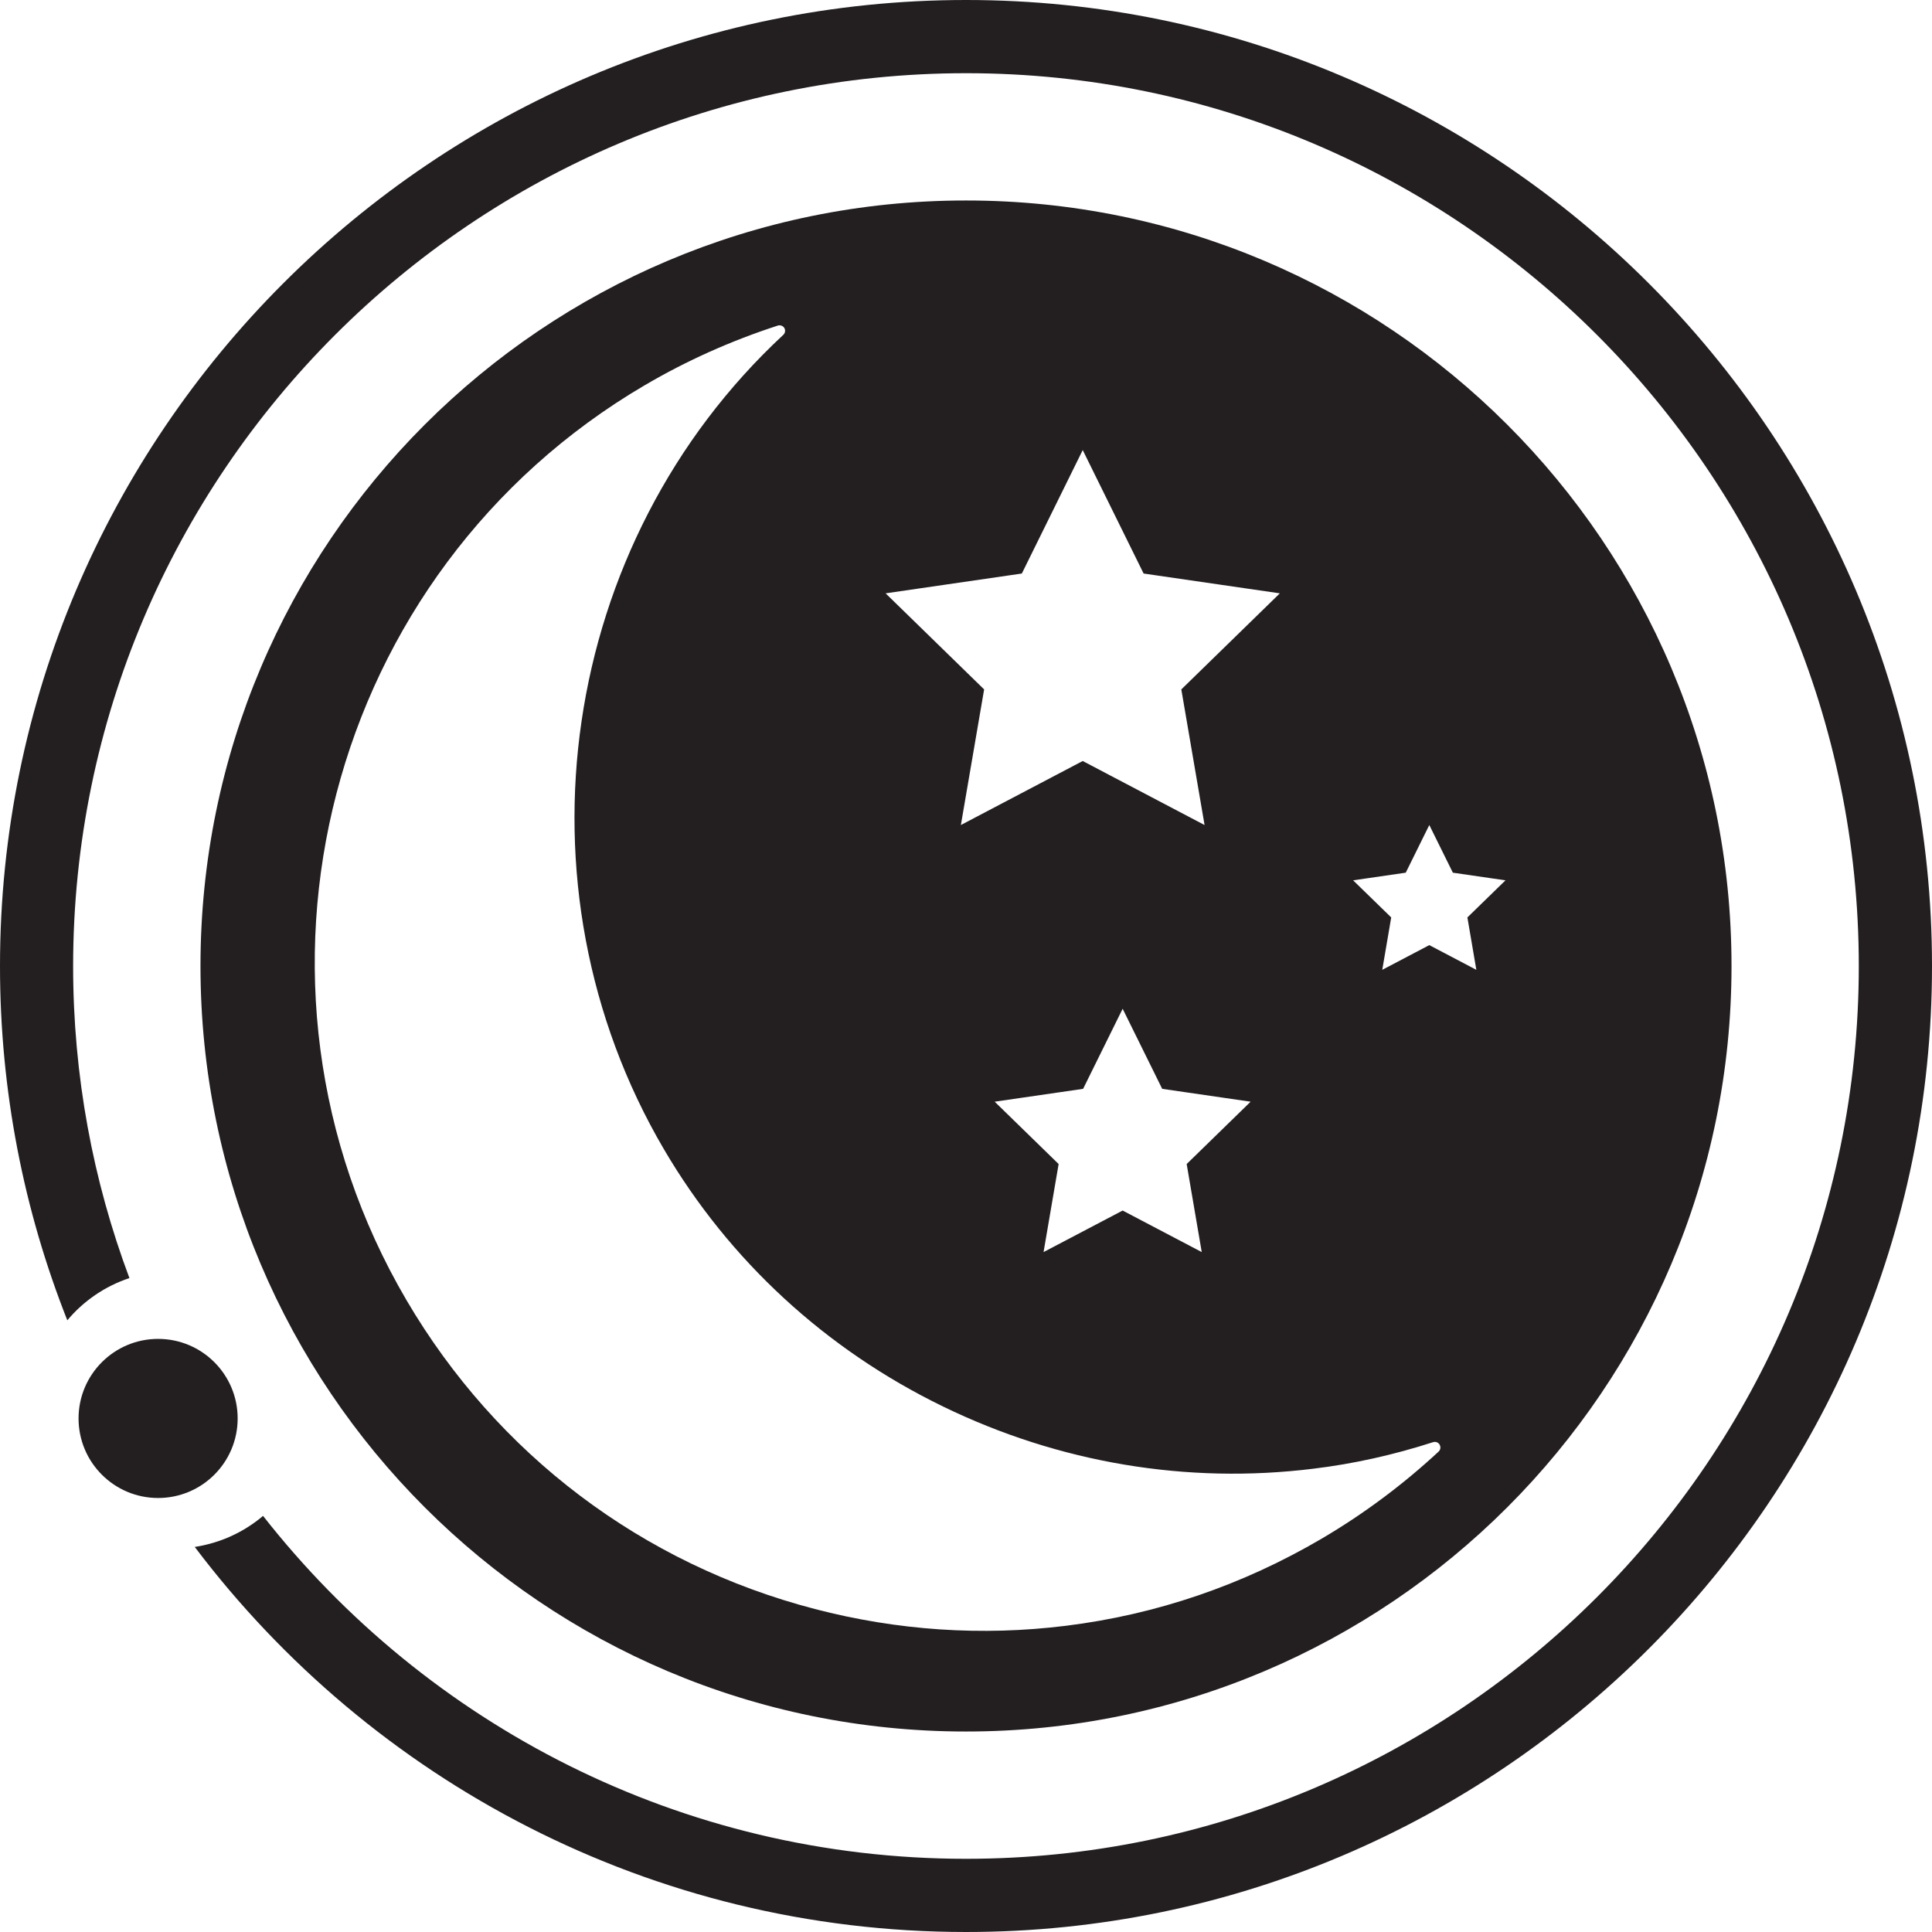 <?xml version="1.0" encoding="UTF-8"?><svg id="Layer_1" xmlns="http://www.w3.org/2000/svg" viewBox="0 0 252.58 252.58"><defs><style>.cls-1{fill:#231f20;}</style></defs><path class="cls-1" d="m126.3,0C56.66,0,0,56.66,0,126.3c0,16.34,3.12,31.96,8.8,46.31,2.12-2.53,4.92-4.46,8.12-5.52-4.76-12.7-7.36-26.44-7.36-40.78C9.57,61.93,61.93,9.57,126.3,9.57s116.71,52.36,116.71,116.73-52.36,116.71-116.71,116.71c-37.27,0-70.52-17.55-91.91-44.83-2.49,2.11-5.55,3.54-8.93,4.06,23.08,30.56,59.69,50.34,100.84,50.34,69.63,0,126.28-56.66,126.28-126.28S195.93,0,126.3,0Z"/><path class="cls-1" d="m126.29,226.37c55.27,0,100.08-44.81,100.08-100.08S181.57,26.21,126.29,26.21,26.21,71.02,26.21,126.29s44.81,100.08,100.08,100.08Zm57.49-112.28l3.08-6.23,3.08,6.23,6.88,1-4.98,4.85,1.17,6.85-6.15-3.23-6.15,3.23,1.17-6.85-4.98-4.85,6.88-1Zm-50.19-39.11l7.96-16.14,7.96,16.14,17.81,2.59-12.88,12.56,3.04,17.73-15.93-8.37-15.93,8.37,3.04-17.73-12.88-12.56,17.81-2.59Zm23.52,88.71l-10.34-5.43-10.34,5.43,1.97-11.51-8.36-8.15,11.56-1.68,5.17-10.47,5.17,10.47,11.56,1.68-8.36,8.15,1.97,11.51ZM84.3,50.36c5.4-3.18,11.25-5.8,17.37-7.79.08-.03.16-.04.24-.04.26,0,.5.13.63.35.17.29.12.66-.14.9-29.28,27.2-35.84,71.97-15.6,106.47,8.53,14.54,21.14,26.17,36.49,33.63,15.15,7.37,31.9,10.18,48.42,8.13,5.22-.63,10.48-1.8,15.65-3.47.33-.1.68.03.85.33.17.3.12.67-.14.91-4.69,4.35-9.83,8.17-15.27,11.37-10.39,6.1-21.65,9.94-33.48,11.4-10.96,1.36-21.99.62-32.8-2.2-22.6-5.89-41.55-20.23-53.37-40.36-24.39-41.58-10.42-95.25,31.16-119.64Z"/><circle class="cls-1" cx="20.67" cy="185.44" r="10.4"/></svg>